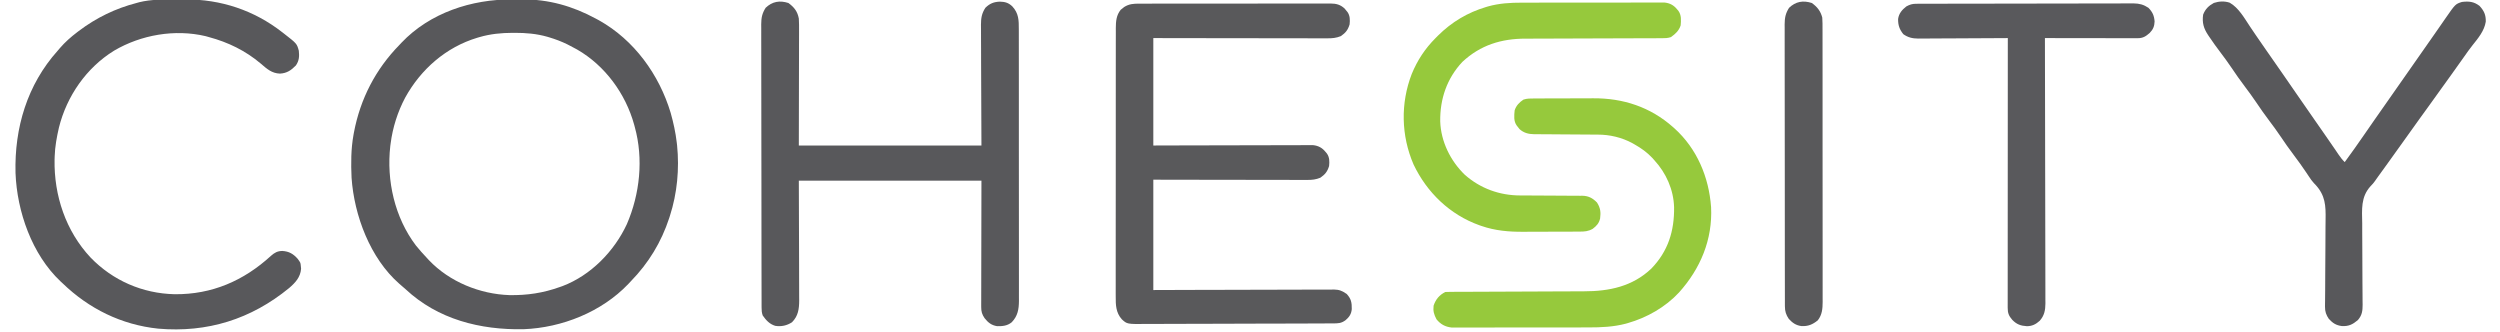 <?xml version="1.0" encoding="UTF-8"?>
<svg xmlns="http://www.w3.org/2000/svg" version="1.1" width="2560" height="340">
  <path d="M0 0 C3.493 0.014 6.983 -0.02 10.476 -0.058 C37.557 -0.15 61.91 6.769 85.628 19.576 C86.688 20.142 87.748 20.708 88.839 21.291 C124.972 41.444 150.696 77.026 162.431 116.259 C165.216 126.223 167.444 136.29 168.628 146.576 C168.739 147.508 168.85 148.44 168.964 149.401 C171.401 173.534 169.079 198.486 161.628 221.576 C161.381 222.35 161.134 223.124 160.879 223.921 C152.842 248.494 139.681 270.105 121.628 288.576 C120.339 289.959 120.339 289.959 119.023 291.369 C91.671 320.015 51.075 336.17 11.781 337.686 C-32.613 338.556 -75.967 327.66 -109.141 296.651 C-111.183 294.752 -113.286 292.978 -115.434 291.201 C-145.327 265.023 -161.703 221.243 -164.372 182.576 C-165.026 167.897 -165.013 153.068 -162.372 138.576 C-162.146 137.335 -162.146 137.335 -161.915 136.069 C-155.405 101.791 -139.759 71.487 -115.372 46.576 C-114.687 45.842 -114.003 45.107 -113.297 44.35 C-84.111 13.634 -41.363 -0.228 0 0 Z M-33.372 38.576 C-34.11 38.791 -34.849 39.005 -35.609 39.226 C-67.621 48.869 -93.382 71.413 -109.442 100.517 C-117.145 114.997 -122.302 131.29 -124.372 147.576 C-124.481 148.378 -124.591 149.18 -124.704 150.006 C-128.752 185.523 -120.205 223.336 -98.43 252.03 C-94.914 256.38 -91.215 260.514 -87.372 264.576 C-86.612 265.4 -85.853 266.224 -85.071 267.073 C-63.974 289.205 -32.96 301.792 -2.567 302.78 C15.332 303.055 31.775 300.617 48.628 294.576 C50.162 294.041 50.162 294.041 51.726 293.494 C80.666 282.472 104.648 257.903 117.557 230.061 C130.885 199.166 134.691 163.259 125.628 130.576 C125.425 129.816 125.221 129.055 125.011 128.271 C116.276 96.58 95.183 67.709 66.566 51.264 C64.271 49.995 61.958 48.784 59.628 47.576 C58.582 47.032 57.535 46.488 56.457 45.928 C50.479 42.998 44.43 40.734 38.066 38.826 C37.406 38.628 36.746 38.429 36.067 38.224 C25.005 35.081 14.1 34.186 2.628 34.201 C1.951 34.202 1.274 34.203 0.576 34.203 C-11.098 34.246 -22.129 35.302 -33.372 38.576 Z " fill="#58585B" transform="translate(524.372,-0.576)"></path>
  <path d="M0 0 C1.293 -0.006 1.293 -0.006 2.611 -0.012 C5.498 -0.022 8.384 -0.018 11.27 -0.014 C13.34 -0.018 15.41 -0.023 17.48 -0.029 C23.102 -0.043 28.723 -0.043 34.345 -0.041 C39.037 -0.04 43.729 -0.045 48.421 -0.049 C59.489 -0.061 70.557 -0.061 81.625 -0.055 C93.047 -0.049 104.468 -0.061 115.89 -0.083 C125.694 -0.1 135.498 -0.106 145.302 -0.103 C151.158 -0.101 157.014 -0.104 162.871 -0.118 C168.378 -0.13 173.884 -0.128 179.391 -0.115 C181.412 -0.113 183.433 -0.116 185.455 -0.124 C188.213 -0.134 190.972 -0.126 193.73 -0.114 C194.931 -0.125 194.931 -0.125 196.155 -0.136 C201.799 -0.081 206.009 1.029 210.292 4.979 C210.77 5.567 211.248 6.155 211.741 6.761 C212.232 7.349 212.723 7.936 213.23 8.542 C215.941 12.428 215.882 16.707 215.429 21.261 C213.686 26.973 211.342 29.889 206.429 33.261 C201.797 35.176 197.595 35.542 192.646 35.501 C191.499 35.504 191.499 35.504 190.329 35.506 C187.777 35.51 185.225 35.499 182.673 35.488 C180.84 35.487 179.007 35.488 177.173 35.489 C172.203 35.489 167.232 35.477 162.262 35.463 C157.065 35.451 151.868 35.45 146.671 35.447 C136.832 35.441 126.994 35.425 117.155 35.405 C103.859 35.378 90.562 35.367 77.266 35.356 C56.32 35.337 35.374 35.297 14.429 35.261 C14.429 71.561 14.429 107.861 14.429 145.261 C26.414 145.226 38.4 145.191 50.749 145.155 C58.332 145.14 65.916 145.125 73.499 145.114 C85.541 145.096 97.584 145.075 109.626 145.034 C118.396 145.004 127.166 144.985 135.936 144.978 C140.579 144.975 145.223 144.965 149.867 144.944 C154.238 144.923 158.609 144.917 162.981 144.921 C164.585 144.921 166.188 144.915 167.792 144.903 C169.984 144.888 172.175 144.892 174.367 144.9 C176.206 144.896 176.206 144.896 178.082 144.892 C183.453 145.484 187.345 147.587 190.741 151.761 C191.232 152.349 191.723 152.936 192.23 153.542 C194.941 157.428 194.882 161.707 194.429 166.261 C192.686 171.973 190.342 174.889 185.429 178.261 C180.973 180.07 177.235 180.508 172.443 180.501 C171.425 180.504 171.425 180.504 170.386 180.506 C168.124 180.51 165.863 180.499 163.601 180.488 C161.975 180.487 160.348 180.488 158.722 180.489 C154.315 180.489 149.909 180.477 145.502 180.463 C140.894 180.451 136.285 180.45 131.677 180.447 C122.954 180.441 114.231 180.425 105.508 180.405 C93.719 180.378 81.929 180.367 70.139 180.356 C51.569 180.337 32.999 180.297 14.429 180.261 C14.429 217.551 14.429 254.841 14.429 293.261 C28.135 293.214 41.842 293.168 55.964 293.12 C64.636 293.1 73.309 293.08 81.981 293.065 C95.753 293.042 109.525 293.014 123.297 292.959 C133.326 292.919 143.355 292.893 153.385 292.884 C158.695 292.879 164.006 292.867 169.316 292.838 C174.316 292.811 179.315 292.802 184.314 292.808 C186.148 292.807 187.982 292.799 189.816 292.784 C192.323 292.764 194.829 292.769 197.336 292.78 C198.059 292.768 198.781 292.756 199.526 292.744 C204.999 292.809 208.01 294.265 212.429 297.261 C217.051 302.248 217.735 306.167 217.64 312.761 C217.213 317.812 215.098 320.862 211.366 324.073 C206.778 327.49 203.575 327.413 198.011 327.421 C196.688 327.429 196.688 327.429 195.339 327.437 C192.368 327.453 189.396 327.461 186.425 327.469 C184.301 327.479 182.177 327.489 180.054 327.499 C173.063 327.531 166.072 327.551 159.081 327.569 C157.892 327.573 156.704 327.576 155.479 327.579 C144.269 327.61 133.06 327.637 121.851 327.654 C107.507 327.676 93.163 327.718 78.819 327.787 C68.738 327.834 58.656 327.859 48.574 327.866 C42.552 327.871 36.529 327.886 30.507 327.926 C24.837 327.963 19.169 327.971 13.499 327.958 C11.421 327.958 9.343 327.968 7.265 327.989 C-12.439 328.182 -12.439 328.182 -17.864 323.179 C-23.868 316.434 -24.147 308.629 -24.072 299.995 C-24.078 298.784 -24.084 297.573 -24.089 296.326 C-24.1 292.986 -24.094 289.648 -24.08 286.309 C-24.068 282.699 -24.08 279.09 -24.089 275.48 C-24.103 268.418 -24.096 261.356 -24.081 254.294 C-24.064 246.065 -24.067 237.837 -24.071 229.608 C-24.077 214.924 -24.062 200.24 -24.038 185.556 C-24.014 171.316 -24.007 157.075 -24.017 142.835 C-24.029 127.317 -24.031 111.799 -24.016 96.281 C-24.015 94.626 -24.013 92.97 -24.012 91.315 C-24.011 90.501 -24.01 89.686 -24.009 88.847 C-24.005 83.115 -24.006 77.382 -24.011 71.649 C-24.016 64.662 -24.01 57.674 -23.99 50.687 C-23.98 47.123 -23.975 43.56 -23.983 39.996 C-23.991 36.131 -23.976 32.265 -23.959 28.399 C-23.965 27.277 -23.971 26.155 -23.977 24.999 C-23.921 18.068 -23.479 11.83 -18.923 6.237 C-18.353 5.791 -17.783 5.345 -17.196 4.886 C-16.632 4.424 -16.067 3.963 -15.485 3.487 C-10.46 0.267 -5.849 -0.028 0 0 Z " fill="#59595B" transform="translate(1166.571,3.739)"></path>
  <path d="M0 0 C5.876 4.236 9.366 8.719 10.688 15.938 C10.968 20.181 10.94 24.414 10.915 28.666 C10.915 29.955 10.915 31.245 10.915 32.573 C10.916 36.045 10.904 39.517 10.89 42.989 C10.879 46.253 10.878 49.517 10.877 52.781 C10.866 62.313 10.838 71.844 10.812 81.375 C10.771 102.681 10.73 123.986 10.688 145.938 C72.397 145.938 134.107 145.938 197.688 145.938 C197.529 102.527 197.529 102.527 197.327 59.117 C197.309 50.711 197.309 50.711 197.306 46.772 C197.3 44.028 197.287 41.285 197.265 38.541 C197.232 34.379 197.232 30.217 197.233 26.055 C197.219 24.837 197.205 23.62 197.19 22.366 C197.224 15.406 197.918 10.845 201.688 4.938 C206.241 0.501 210.338 -1.159 216.625 -1.375 C221.895 -1.234 225.403 -0.237 229.312 3.484 C235.888 10.629 235.979 17.604 235.948 26.956 C235.952 28.177 235.956 29.397 235.96 30.655 C235.968 34.035 235.968 37.415 235.964 40.795 C235.961 44.443 235.97 48.092 235.978 51.74 C235.99 58.885 235.992 66.029 235.99 73.174 C235.988 78.982 235.99 84.79 235.994 90.598 C235.995 91.424 235.995 92.251 235.996 93.103 C235.997 94.782 235.998 96.462 236 98.141 C236.01 113.891 236.008 129.641 236.002 145.39 C235.997 159.795 236.008 174.2 236.027 188.605 C236.047 203.399 236.055 218.194 236.051 232.988 C236.049 241.292 236.052 249.597 236.066 257.901 C236.078 264.971 236.079 272.041 236.067 279.111 C236.061 282.717 236.06 286.323 236.072 289.929 C236.085 293.841 236.074 297.753 236.062 301.665 C236.069 302.801 236.076 303.937 236.084 305.107 C236.026 313.613 234.862 320.581 228.688 326.938 C224.27 330.576 219.255 331.057 213.688 330.938 C207.875 329.974 204.538 327.279 200.914 322.754 C198.267 318.834 197.438 316.105 197.447 311.331 C197.443 309.623 197.443 309.623 197.439 307.88 C197.449 306.004 197.449 306.004 197.46 304.091 C197.461 302.739 197.461 301.387 197.46 300.034 C197.459 296.415 197.471 292.796 197.485 289.176 C197.496 285.78 197.497 282.383 197.498 278.986 C197.509 269.053 197.537 259.12 197.562 249.188 C197.604 226.995 197.645 204.803 197.688 181.938 C135.977 181.938 74.267 181.938 10.688 181.938 C10.806 225.019 10.806 225.019 10.958 268.1 C10.971 276.442 10.971 276.442 10.974 280.351 C10.978 283.074 10.988 285.797 11.004 288.52 C11.029 292.651 11.029 296.781 11.028 300.912 C11.039 302.12 11.05 303.328 11.061 304.572 C11.029 313.22 10.097 320.528 3.688 326.938 C-1.542 330.343 -7.255 331.576 -13.422 330.605 C-19.284 328.844 -22.879 324.874 -26.312 319.938 C-27.311 316.943 -27.441 314.97 -27.447 311.843 C-27.451 310.783 -27.456 309.723 -27.46 308.631 C-27.46 307.462 -27.46 306.294 -27.46 305.09 C-27.465 303.232 -27.465 303.232 -27.471 301.337 C-27.48 297.893 -27.485 294.449 -27.487 291.006 C-27.491 287.294 -27.501 283.582 -27.509 279.87 C-27.529 270.903 -27.539 261.935 -27.548 252.968 C-27.553 248.746 -27.558 244.523 -27.563 240.301 C-27.58 226.266 -27.595 212.231 -27.602 198.196 C-27.604 194.553 -27.606 190.91 -27.608 187.268 C-27.608 185.91 -27.608 185.91 -27.609 184.524 C-27.617 169.857 -27.643 155.19 -27.675 140.523 C-27.708 125.467 -27.726 110.411 -27.73 95.354 C-27.732 86.9 -27.74 78.446 -27.766 69.991 C-27.788 62.791 -27.796 55.591 -27.786 48.391 C-27.781 44.718 -27.783 41.046 -27.803 37.373 C-27.824 33.389 -27.813 29.405 -27.8 25.42 C-27.811 24.263 -27.822 23.105 -27.833 21.913 C-27.779 15.12 -26.96 10.717 -23.312 4.938 C-16.504 -1.531 -8.966 -2.876 0 0 Z " fill="#58585B" transform="translate(807.312,3.062)"></path>
  <path d="M0 0 C3.66 0.001 7.318 -0.041 10.978 -0.085 C47.45 -0.271 81.42 11.024 110.261 33.501 C110.787 33.908 111.314 34.314 111.856 34.733 C125.259 45.159 125.259 45.159 127.261 52.501 C127.865 58.215 127.607 62.644 124.261 67.501 C119.41 72.496 115.015 75.489 107.948 75.876 C99.512 75.598 94.499 70.965 88.31 65.635 C72.774 52.476 54.833 43.732 35.261 38.501 C34.125 38.18 32.99 37.859 31.82 37.528 C0.289 30.087 -34.307 36.121 -62 52.426 C-90.278 69.912 -110.34 98.876 -118.365 131.005 C-120.603 140.726 -122.429 150.512 -122.739 160.501 C-122.779 161.631 -122.819 162.762 -122.86 163.927 C-123.521 200.766 -111.374 237.055 -86.043 264.169 C-63.272 287.765 -32.826 301.033 0.067 301.786 C38.28 302.154 70.786 288.02 98.761 262.438 C102.425 259.208 105.405 257.532 110.421 257.478 C117.221 257.909 121.551 260.411 126.073 265.501 C128.988 269.498 128.988 269.498 129.261 272.501 C129.364 273.573 129.467 274.646 129.573 275.751 C128.846 284.487 123.696 289.981 117.261 295.501 C78.355 327.362 33.577 341.4 -16.755 337.032 C-54.39 333.103 -87.707 316.637 -114.739 290.501 C-115.737 289.581 -115.737 289.581 -116.755 288.642 C-146.064 260.975 -161.324 217.181 -162.848 177.667 C-164.053 131.452 -150.871 87.255 -119.739 52.501 C-118.977 51.606 -118.215 50.712 -117.43 49.79 C-112.081 43.592 -106.251 38.452 -99.739 33.501 C-99.212 33.099 -98.685 32.697 -98.141 32.282 C-80.197 18.708 -60.549 9.14 -38.739 3.501 C-37.79 3.239 -36.841 2.977 -35.864 2.708 C-24.024 -0.139 -12.124 -0.022 0 0 Z " fill="#58585B" transform="translate(178.739,-0.501)"></path>
  <path d="M0 0 C9.205 5.187 15.056 15.865 20.781 24.422 C22.094 26.365 23.408 28.308 24.723 30.25 C25.392 31.239 26.061 32.229 26.75 33.248 C30.037 38.081 33.376 42.878 36.719 47.672 C37.378 48.618 38.038 49.565 38.718 50.54 C40.059 52.464 41.401 54.389 42.743 56.312 C46.197 61.263 49.646 66.217 53.094 71.172 C53.767 72.139 54.439 73.105 55.133 74.101 C59.299 80.092 63.444 86.097 67.571 92.115 C74.258 101.856 81.028 111.539 87.781 121.234 C90.553 125.213 93.323 129.192 96.094 133.172 C96.757 134.124 97.42 135.075 98.103 136.056 C101.128 140.402 104.143 144.753 107.125 149.129 C107.631 149.871 108.137 150.613 108.659 151.377 C109.583 152.734 110.504 154.092 111.421 155.453 C113.362 158.304 115.298 160.847 117.781 163.234 C124.483 154.035 131.131 144.808 137.551 135.409 C141.196 130.075 144.886 124.774 148.594 119.484 C149.183 118.644 149.772 117.804 150.379 116.938 C151.58 115.225 152.781 113.512 153.983 111.799 C156.918 107.613 159.85 103.423 162.781 99.234 C163.948 97.568 165.115 95.901 166.281 94.234 C166.859 93.409 167.436 92.584 168.031 91.734 C179.115 75.901 190.198 60.068 201.281 44.234 C201.859 43.408 202.438 42.582 203.033 41.731 C204.193 40.075 205.353 38.419 206.514 36.763 C209.541 32.442 212.559 28.115 215.562 23.777 C216.185 22.881 216.808 21.984 217.449 21.061 C218.632 19.357 219.812 17.651 220.988 15.943 C231.123 1.37 231.123 1.37 237.781 -0.766 C244.95 -1.635 249.978 -1.147 255.781 3.234 C260.477 8.311 262.392 12.521 262.211 19.402 C260.777 28.85 254.328 36.447 248.543 43.703 C245.531 47.503 242.745 51.448 239.969 55.422 C235.744 61.456 231.477 67.456 227.156 73.422 C223.348 78.681 219.549 83.946 215.781 89.234 C212.029 94.498 208.255 99.745 204.469 104.984 C203.922 105.742 203.374 106.499 202.811 107.279 C200.038 111.116 197.262 114.951 194.484 118.785 C189.208 126.072 183.958 133.376 178.781 140.734 C173.068 148.856 167.262 156.909 161.436 164.951 C158.652 168.793 155.873 172.639 153.094 176.484 C152.608 177.156 152.122 177.827 151.621 178.519 C150.628 179.893 149.652 181.279 148.692 182.676 C146.781 185.234 146.781 185.234 144.304 187.805 C134.069 198.991 135.462 211.829 135.691 226.203 C135.695 228.814 135.694 231.426 135.689 234.037 C135.682 240.178 135.724 246.318 135.785 252.459 C135.9 264.123 135.915 275.788 135.929 287.453 C135.941 291.276 135.977 295.099 136.017 298.923 C136.03 301.263 136.043 303.603 136.055 305.943 C136.081 307.533 136.081 307.533 136.107 309.155 C136.119 315.537 135.555 320.092 131.168 325.062 C125.883 329.485 121.814 331.519 114.781 331.109 C108.942 330.355 105.516 328.114 101.531 323.797 C98.733 319.699 97.524 316.26 97.584 311.299 C97.59 310.331 97.596 309.363 97.602 308.365 C97.619 307.314 97.636 306.263 97.653 305.18 C97.672 302.867 97.691 300.553 97.71 298.24 C97.724 297.015 97.737 295.789 97.751 294.527 C97.809 288.688 97.817 282.849 97.831 277.009 C97.853 268.057 97.89 259.106 98.004 250.155 C98.089 243.457 98.109 236.761 98.094 230.063 C98.099 227.522 98.125 224.981 98.174 222.441 C98.444 207.781 97.992 197.372 87.711 186.289 C87.204 185.77 86.698 185.251 86.176 184.717 C84.252 182.672 82.722 180.423 81.188 178.078 C80.702 177.355 80.216 176.632 79.715 175.887 C79.005 174.821 79.005 174.821 78.281 173.734 C74.263 167.779 70.138 161.947 65.781 156.234 C60.83 149.741 56.208 143.065 51.637 136.301 C48.152 131.169 44.542 126.167 40.781 121.234 C35.83 114.741 31.208 108.065 26.637 101.301 C23.152 96.169 19.542 91.167 15.781 86.234 C10.832 79.744 6.211 73.072 1.643 66.31 C-1.901 61.088 -5.581 56.004 -9.406 50.984 C-13.372 45.77 -17.193 40.488 -20.844 35.047 C-21.465 34.129 -21.465 34.129 -22.098 33.192 C-26.712 26.225 -28.351 20.567 -27.219 12.234 C-25.022 6.559 -21.57 3.142 -16.219 0.234 C-11.014 -1.501 -5.24 -1.808 0 0 Z " fill="#58585B" transform="translate(2283.219,2.766)"></path>
  <path d="M0 0 C0.814 -0.005 1.627 -0.01 2.465 -0.015 C5.164 -0.03 7.863 -0.036 10.562 -0.042 C12.447 -0.048 14.333 -0.054 16.218 -0.059 C20.182 -0.07 24.146 -0.076 28.109 -0.079 C33.147 -0.085 38.184 -0.108 43.221 -0.137 C47.124 -0.156 51.027 -0.161 54.93 -0.162 C56.784 -0.165 58.638 -0.173 60.492 -0.187 C91.108 -0.39 118.902 8.719 142.019 29.161 C142.543 29.624 143.067 30.086 143.608 30.562 C166.739 51.376 178.937 80.583 181.171 111.252 C182.832 144.438 170.252 174.288 148.308 198.681 C134.444 213.635 115.544 224.389 96.019 229.974 C95.007 230.266 95.007 230.266 93.975 230.564 C81.421 233.905 68.655 234.46 55.74 234.436 C54.172 234.44 52.605 234.445 51.038 234.451 C46.832 234.465 42.626 234.465 38.42 234.463 C34.895 234.462 31.371 234.467 27.847 234.471 C19.535 234.482 11.224 234.483 2.912 234.477 C-5.647 234.471 -14.205 234.483 -22.764 234.504 C-30.138 234.522 -37.513 234.528 -44.887 234.525 C-49.281 234.523 -53.675 234.526 -58.068 234.539 C-62.192 234.552 -66.316 234.55 -70.44 234.537 C-71.949 234.535 -73.459 234.537 -74.969 234.546 C-77.035 234.556 -79.1 234.548 -81.166 234.535 C-82.897 234.536 -82.897 234.536 -84.663 234.536 C-91.104 233.808 -95.834 231.23 -99.981 226.161 C-102.574 221.333 -103.652 217.625 -102.981 212.161 C-100.793 205.695 -97.156 201.249 -90.981 198.161 C-88.965 198.059 -86.945 198.023 -84.926 198.016 C-83.634 198.009 -82.342 198.003 -81.01 197.995 C-79.569 197.993 -78.129 197.99 -76.688 197.988 C-75.176 197.981 -73.665 197.974 -72.154 197.967 C-68.892 197.953 -65.63 197.941 -62.368 197.931 C-57.197 197.916 -52.026 197.892 -46.854 197.866 C-32.146 197.795 -17.437 197.736 -2.729 197.684 C5.389 197.656 13.507 197.62 21.626 197.578 C26.751 197.551 31.876 197.533 37.002 197.522 C40.217 197.512 43.432 197.495 46.647 197.475 C48.121 197.468 49.594 197.464 51.068 197.463 C76.857 197.449 100.68 192.55 120.019 174.161 C137.179 156.414 143.609 135.68 143.288 111.329 C142.731 93.313 135.181 76.387 123.019 63.161 C122.32 62.383 121.621 61.604 120.902 60.802 C115.556 55.133 109.778 51.003 103.019 47.161 C102.217 46.698 101.415 46.236 100.589 45.759 C89.705 39.889 77.512 37.022 65.197 37.003 C64.437 36.998 63.676 36.993 62.893 36.988 C61.251 36.977 59.61 36.969 57.968 36.962 C55.365 36.95 52.763 36.931 50.16 36.909 C42.763 36.847 35.367 36.793 27.97 36.76 C23.437 36.739 18.904 36.703 14.372 36.659 C12.65 36.645 10.928 36.636 9.206 36.633 C6.794 36.628 4.382 36.605 1.97 36.578 C0.914 36.582 0.914 36.582 -0.163 36.587 C-5.844 36.492 -10.634 35.261 -14.942 31.407 C-15.642 30.512 -15.642 30.512 -16.356 29.599 C-16.838 28.999 -17.32 28.4 -17.817 27.782 C-21.148 23.143 -20.487 17.652 -19.981 12.161 C-18.385 7.259 -15.233 3.996 -10.981 1.161 C-7.282 -0.072 -3.853 0.006 0 0 Z " fill="#96C93C" transform="translate(1570.981,100.839)"></path>
  <path d="M0 0 C1.627 -0.004 3.255 -0.01 4.882 -0.015 C9.266 -0.029 13.65 -0.029 18.034 -0.027 C21.702 -0.026 25.371 -0.031 29.039 -0.036 C37.69 -0.047 46.342 -0.047 54.993 -0.041 C63.909 -0.035 72.825 -0.047 81.741 -0.069 C89.414 -0.086 97.086 -0.092 104.759 -0.089 C109.334 -0.087 113.909 -0.09 118.485 -0.104 C122.781 -0.116 127.077 -0.114 131.373 -0.101 C132.947 -0.099 134.522 -0.102 136.097 -0.11 C138.249 -0.12 140.4 -0.112 142.552 -0.1 C143.755 -0.1 144.958 -0.1 146.197 -0.1 C151.539 0.507 155.429 2.622 158.807 6.775 C159.298 7.362 159.789 7.95 160.295 8.556 C163.363 12.952 162.92 18.15 162.495 23.275 C160.714 28.72 157.106 32.057 152.495 35.275 C149.164 36.385 146.677 36.405 143.167 36.413 C142.523 36.416 141.878 36.418 141.214 36.421 C139.049 36.43 136.885 36.431 134.72 36.432 C133.17 36.437 131.619 36.442 130.068 36.448 C126.724 36.459 123.379 36.467 120.035 36.474 C114.733 36.485 109.432 36.505 104.13 36.527 C89.052 36.589 73.974 36.643 58.896 36.676 C50.572 36.694 42.248 36.724 33.923 36.764 C29.524 36.785 25.125 36.801 20.726 36.803 C16.575 36.805 12.424 36.821 8.274 36.847 C6.763 36.854 5.252 36.857 3.742 36.853 C-21.077 36.806 -42.595 43.423 -61.056 60.665 C-76.877 77.521 -84.053 98.664 -83.716 121.607 C-83.039 142.179 -73.228 162.093 -58.505 176.275 C-42.605 190.317 -22.785 197.433 -1.64 197.417 C-0.528 197.422 -0.528 197.422 0.605 197.427 C2.199 197.434 3.793 197.44 5.387 197.443 C7.914 197.451 10.441 197.466 12.968 197.485 C20.148 197.537 27.328 197.585 34.508 197.601 C38.914 197.611 43.319 197.64 47.724 197.682 C49.396 197.694 51.067 197.699 52.739 197.697 C55.079 197.695 57.418 197.717 59.759 197.745 C60.441 197.738 61.123 197.731 61.826 197.725 C68.142 197.847 72.418 200.141 76.807 204.65 C80.329 210.128 80.86 214.522 80.03 220.876 C78.911 225.89 76.444 228.558 72.432 231.587 C67.821 234.236 64.076 234.428 58.896 234.436 C58.124 234.441 57.351 234.446 56.554 234.451 C53.99 234.465 51.426 234.472 48.862 234.478 C47.068 234.484 45.275 234.489 43.481 234.495 C39.71 234.506 35.939 234.511 32.168 234.515 C27.382 234.52 22.596 234.544 17.81 234.573 C14.096 234.592 10.383 234.597 6.67 234.598 C4.909 234.601 3.147 234.609 1.386 234.622 C-13.248 234.725 -27.577 233.505 -41.505 228.65 C-42.24 228.397 -42.974 228.145 -43.731 227.885 C-73.853 217.065 -97.282 194.479 -110.978 165.798 C-123.775 136.277 -124.486 103.041 -112.88 73.025 C-107.093 58.954 -99.243 47.048 -88.505 36.275 C-87.677 35.439 -86.848 34.604 -85.994 33.743 C-71.963 19.823 -55.738 10.113 -36.818 4.462 C-36.166 4.267 -35.514 4.072 -34.842 3.872 C-23.301 0.632 -11.924 -0.021 0 0 Z " fill="#96C93C" transform="translate(1558.505,2.725)"></path>
  <path d="M0 0 C0.816 -0.004 1.632 -0.009 2.473 -0.014 C3.369 -0.013 4.266 -0.013 5.189 -0.013 C6.618 -0.018 6.618 -0.018 8.075 -0.024 C11.281 -0.035 14.487 -0.039 17.693 -0.043 C19.986 -0.049 22.279 -0.056 24.571 -0.063 C30.811 -0.08 37.051 -0.091 43.291 -0.099 C47.188 -0.104 51.085 -0.11 54.982 -0.116 C65.775 -0.133 76.568 -0.148 87.36 -0.155 C90.16 -0.157 92.961 -0.159 95.761 -0.161 C96.805 -0.162 96.805 -0.162 97.87 -0.162 C109.142 -0.171 120.414 -0.196 131.686 -0.229 C143.262 -0.262 154.838 -0.279 166.414 -0.283 C172.913 -0.285 179.411 -0.294 185.909 -0.319 C192.023 -0.343 198.137 -0.347 204.251 -0.337 C206.494 -0.336 208.737 -0.342 210.98 -0.356 C214.045 -0.374 217.108 -0.367 220.173 -0.354 C221.058 -0.364 221.944 -0.375 222.856 -0.387 C228.701 -0.326 233.106 0.858 237.999 4.134 C242.176 8.421 243.839 12.128 244.311 18.072 C244.148 22.901 242.804 26.312 239.346 29.802 C235.317 33.389 232.407 35.261 226.88 35.254 C225.624 35.257 225.624 35.257 224.343 35.259 C223.428 35.255 222.513 35.251 221.57 35.248 C220.604 35.248 219.638 35.248 218.643 35.248 C215.445 35.247 212.247 35.24 209.05 35.232 C206.834 35.23 204.619 35.229 202.404 35.228 C196.569 35.224 190.735 35.214 184.9 35.203 C178.948 35.193 172.996 35.188 167.044 35.183 C155.362 35.172 143.68 35.155 131.999 35.134 C132.001 36.018 132.001 36.018 132.003 36.92 C132.093 71.859 132.161 106.798 132.203 141.737 C132.208 145.932 132.213 150.128 132.218 154.324 C132.22 155.159 132.221 155.994 132.222 156.855 C132.239 170.377 132.271 183.9 132.307 197.423 C132.345 211.299 132.367 225.176 132.375 239.052 C132.381 247.614 132.398 256.176 132.43 264.738 C132.452 270.61 132.458 276.482 132.453 282.354 C132.45 285.741 132.456 289.128 132.476 292.515 C132.495 296.191 132.491 299.866 132.48 303.542 C132.491 304.608 132.503 305.675 132.515 306.773 C132.459 313.739 131.414 319.362 126.622 324.655 C122.688 328.21 118.927 330.096 113.608 330.165 C107.25 329.785 103.093 328.346 98.561 323.642 C95.009 319.585 93.873 316.672 93.876 311.377 C93.874 310.392 93.872 309.407 93.87 308.392 C93.873 307.308 93.875 306.223 93.878 305.106 C93.878 303.956 93.877 302.806 93.876 301.621 C93.875 298.424 93.878 295.227 93.883 292.029 C93.887 288.584 93.886 285.138 93.885 281.692 C93.884 275.72 93.887 269.749 93.893 263.777 C93.901 255.143 93.904 246.509 93.905 237.875 C93.907 223.867 93.914 209.859 93.923 195.852 C93.932 182.243 93.94 168.634 93.944 155.026 C93.944 154.187 93.944 153.348 93.945 152.484 C93.946 148.278 93.947 144.071 93.948 139.864 C93.959 104.954 93.976 70.044 93.999 35.134 C92.776 35.143 91.554 35.152 90.294 35.161 C78.759 35.242 67.224 35.302 55.689 35.341 C49.759 35.362 43.829 35.391 37.9 35.436 C32.174 35.48 26.449 35.503 20.724 35.514 C18.542 35.521 16.361 35.536 14.179 35.557 C11.117 35.586 8.057 35.59 4.995 35.588 C4.098 35.603 3.201 35.617 2.277 35.632 C-3.568 35.594 -8.167 34.555 -13.001 31.134 C-17.008 26.1 -18.427 21.877 -18.345 15.548 C-17.537 9.875 -14.273 6.126 -9.876 2.697 C-6.433 0.825 -3.864 0.01 0 0 Z " fill="#59595C" transform="translate(1962.001,3.866)"></path>
  <path d="M0 0 C5.562 4.01 8.963 8.249 10.688 14.938 C10.984 18.956 10.961 22.966 10.948 26.994 C10.954 28.831 10.954 28.831 10.96 30.705 C10.968 34.097 10.968 37.488 10.964 40.88 C10.961 44.54 10.97 48.201 10.978 51.861 C10.99 59.03 10.992 66.199 10.99 73.368 C10.988 79.195 10.99 85.022 10.994 90.85 C10.995 92.094 10.995 92.094 10.996 93.363 C10.997 95.049 10.998 96.734 11 98.419 C11.01 114.221 11.008 130.024 11.002 145.827 C10.997 160.28 11.008 174.733 11.027 189.187 C11.047 204.031 11.055 218.875 11.051 233.719 C11.049 242.051 11.052 250.384 11.066 258.716 C11.078 265.81 11.079 272.904 11.067 279.998 C11.061 283.616 11.06 287.234 11.072 290.852 C11.085 294.777 11.074 298.702 11.062 302.627 C11.069 303.767 11.076 304.906 11.084 306.081 C11.036 313.08 10.575 319.235 6.109 324.961 C0.792 329.26 -3.914 331.267 -10.875 330.812 C-16.391 330.006 -19.804 327.571 -23.562 323.5 C-26.458 319.26 -27.562 315.736 -27.57 310.613 C-27.576 309.552 -27.583 308.492 -27.589 307.399 C-27.586 306.24 -27.583 305.081 -27.58 303.887 C-27.584 302.651 -27.589 301.415 -27.594 300.142 C-27.604 296.714 -27.606 293.286 -27.603 289.858 C-27.603 286.16 -27.614 282.462 -27.623 278.764 C-27.64 271.519 -27.645 264.275 -27.647 257.03 C-27.648 251.141 -27.652 245.252 -27.658 239.363 C-27.676 222.666 -27.685 205.969 -27.683 189.272 C-27.683 188.372 -27.683 187.472 -27.683 186.544 C-27.683 185.643 -27.683 184.742 -27.683 183.813 C-27.682 169.208 -27.701 154.602 -27.729 139.997 C-27.758 124.999 -27.772 110.002 -27.77 95.004 C-27.77 86.584 -27.775 78.165 -27.797 69.745 C-27.815 62.576 -27.819 55.407 -27.806 48.238 C-27.799 44.582 -27.799 40.925 -27.816 37.269 C-27.835 33.302 -27.822 29.336 -27.807 25.369 C-27.817 24.217 -27.828 23.064 -27.838 21.877 C-27.78 15.098 -26.949 10.707 -23.312 4.938 C-16.504 -1.531 -8.966 -2.876 0 0 Z " fill="#59595B" transform="translate(1855.312,3.062)"></path>
</svg>
